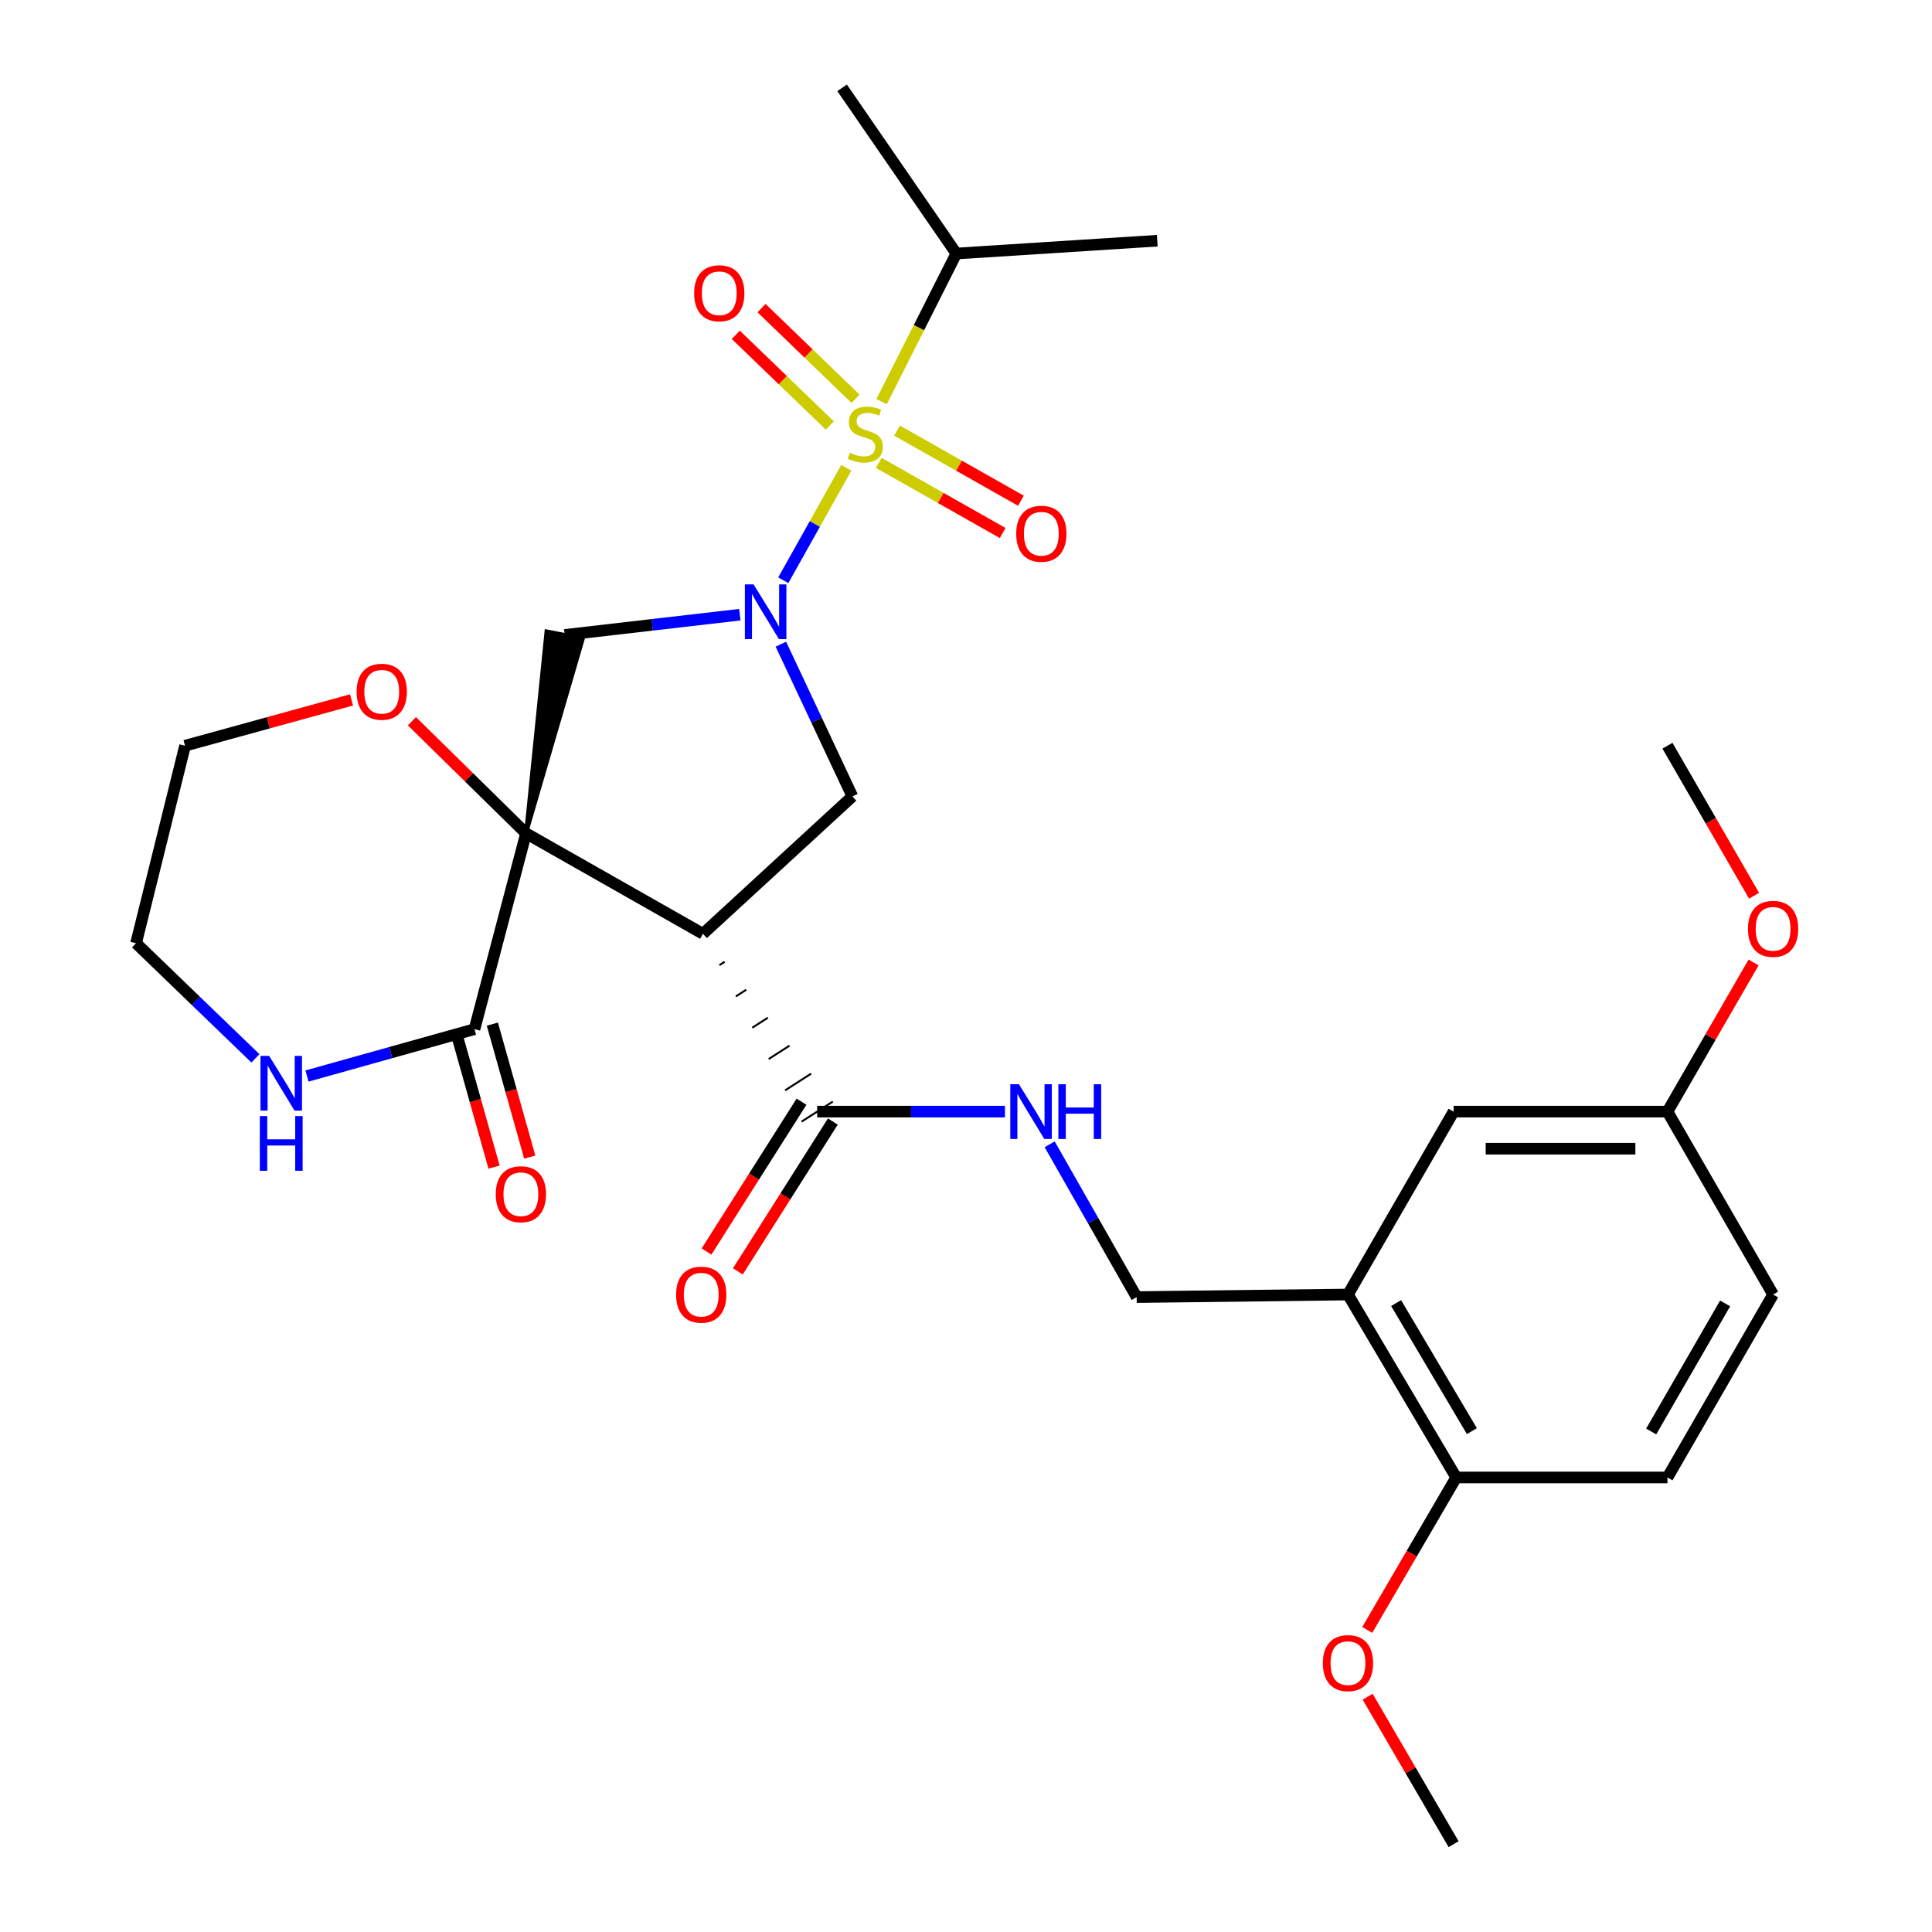 <?xml version='1.0' encoding='iso-8859-1'?>
<svg version='1.1' baseProfile='full'
              xmlns='http://www.w3.org/2000/svg'
                      xmlns:rdkit='http://www.rdkit.org/xml'
                      xmlns:xlink='http://www.w3.org/1999/xlink'
                  xml:space='preserve'
width='1000px' height='1000px' viewBox='0 0 1000 1000'>
<!-- END OF HEADER -->
<rect style='opacity:1.0;fill:#FFFFFF;stroke:none' width='1000' height='1000' x='0' y='0'> </rect>
<path class='bond-2' d='M 272.273,431.34 L 363.852,483.342' style='fill:none;fill-rule:evenodd;stroke:#000000;stroke-width:6px;stroke-linecap:butt;stroke-linejoin:miter;stroke-opacity:1' />
<path class='bond-3' d='M 272.273,431.34 L 301.712,330.474 L 282.87,326.801 Z' style='fill:#000000;fill-rule:evenodd;fill-opacity:1;stroke:#000000;stroke-width:2px;stroke-linecap:butt;stroke-linejoin:miter;stroke-opacity:1;' />
<path class='bond-5' d='M 272.273,431.34 L 245.601,532.688' style='fill:none;fill-rule:evenodd;stroke:#000000;stroke-width:6px;stroke-linecap:butt;stroke-linejoin:miter;stroke-opacity:1' />
<path class='bond-8' d='M 272.273,431.34 L 242.739,402.324' style='fill:none;fill-rule:evenodd;stroke:#000000;stroke-width:6px;stroke-linecap:butt;stroke-linejoin:miter;stroke-opacity:1' />
<path class='bond-8' d='M 242.739,402.324 L 213.205,373.309' style='fill:none;fill-rule:evenodd;stroke:#FF0000;stroke-width:6px;stroke-linecap:butt;stroke-linejoin:miter;stroke-opacity:1' />
<path class='bond-0' d='M 438.051,242.13 L 421.74,271.232' style='fill:none;fill-rule:evenodd;stroke:#CCCC00;stroke-width:6px;stroke-linecap:butt;stroke-linejoin:miter;stroke-opacity:1' />
<path class='bond-0' d='M 421.74,271.232 L 405.428,300.334' style='fill:none;fill-rule:evenodd;stroke:#0000FF;stroke-width:6px;stroke-linecap:butt;stroke-linejoin:miter;stroke-opacity:1' />
<path class='bond-10' d='M 454.84,239.586 L 486.91,257.735' style='fill:none;fill-rule:evenodd;stroke:#CCCC00;stroke-width:6px;stroke-linecap:butt;stroke-linejoin:miter;stroke-opacity:1' />
<path class='bond-10' d='M 486.91,257.735 L 518.981,275.883' style='fill:none;fill-rule:evenodd;stroke:#FF0000;stroke-width:6px;stroke-linecap:butt;stroke-linejoin:miter;stroke-opacity:1' />
<path class='bond-10' d='M 464.294,222.879 L 496.365,241.028' style='fill:none;fill-rule:evenodd;stroke:#CCCC00;stroke-width:6px;stroke-linecap:butt;stroke-linejoin:miter;stroke-opacity:1' />
<path class='bond-10' d='M 496.365,241.028 L 528.436,259.176' style='fill:none;fill-rule:evenodd;stroke:#FF0000;stroke-width:6px;stroke-linecap:butt;stroke-linejoin:miter;stroke-opacity:1' />
<path class='bond-11' d='M 442.828,206.414 L 418.499,182.947' style='fill:none;fill-rule:evenodd;stroke:#CCCC00;stroke-width:6px;stroke-linecap:butt;stroke-linejoin:miter;stroke-opacity:1' />
<path class='bond-11' d='M 418.499,182.947 L 394.17,159.48' style='fill:none;fill-rule:evenodd;stroke:#FF0000;stroke-width:6px;stroke-linecap:butt;stroke-linejoin:miter;stroke-opacity:1' />
<path class='bond-11' d='M 429.501,220.23 L 405.172,196.763' style='fill:none;fill-rule:evenodd;stroke:#CCCC00;stroke-width:6px;stroke-linecap:butt;stroke-linejoin:miter;stroke-opacity:1' />
<path class='bond-11' d='M 405.172,196.763 L 380.843,173.296' style='fill:none;fill-rule:evenodd;stroke:#FF0000;stroke-width:6px;stroke-linecap:butt;stroke-linejoin:miter;stroke-opacity:1' />
<path class='bond-13' d='M 456.315,207.878 L 475.656,169.555' style='fill:none;fill-rule:evenodd;stroke:#CCCC00;stroke-width:6px;stroke-linecap:butt;stroke-linejoin:miter;stroke-opacity:1' />
<path class='bond-13' d='M 475.656,169.555 L 494.997,131.232' style='fill:none;fill-rule:evenodd;stroke:#000000;stroke-width:6px;stroke-linecap:butt;stroke-linejoin:miter;stroke-opacity:1' />
<path class='bond-1' d='M 382.937,318.171 L 337.614,323.404' style='fill:none;fill-rule:evenodd;stroke:#0000FF;stroke-width:6px;stroke-linecap:butt;stroke-linejoin:miter;stroke-opacity:1' />
<path class='bond-1' d='M 337.614,323.404 L 292.291,328.638' style='fill:none;fill-rule:evenodd;stroke:#000000;stroke-width:6px;stroke-linecap:butt;stroke-linejoin:miter;stroke-opacity:1' />
<path class='bond-30' d='M 404.186,333.429 L 422.69,372.818' style='fill:none;fill-rule:evenodd;stroke:#0000FF;stroke-width:6px;stroke-linecap:butt;stroke-linejoin:miter;stroke-opacity:1' />
<path class='bond-30' d='M 422.69,372.818 L 441.193,412.207' style='fill:none;fill-rule:evenodd;stroke:#000000;stroke-width:6px;stroke-linecap:butt;stroke-linejoin:miter;stroke-opacity:1' />
<path class='bond-4' d='M 363.852,483.342 L 441.193,412.207' style='fill:none;fill-rule:evenodd;stroke:#000000;stroke-width:6px;stroke-linecap:butt;stroke-linejoin:miter;stroke-opacity:1' />
<path class='bond-6' d='M 372.359,499.544 L 375.051,497.815' style='fill:none;fill-rule:evenodd;stroke:#000000;stroke-width:1.0px;stroke-linecap:butt;stroke-linejoin:miter;stroke-opacity:1' />
<path class='bond-6' d='M 380.865,515.746 L 386.249,512.288' style='fill:none;fill-rule:evenodd;stroke:#000000;stroke-width:1.0px;stroke-linecap:butt;stroke-linejoin:miter;stroke-opacity:1' />
<path class='bond-6' d='M 389.372,531.949 L 397.447,526.761' style='fill:none;fill-rule:evenodd;stroke:#000000;stroke-width:1.0px;stroke-linecap:butt;stroke-linejoin:miter;stroke-opacity:1' />
<path class='bond-6' d='M 397.878,548.151 L 408.646,541.234' style='fill:none;fill-rule:evenodd;stroke:#000000;stroke-width:1.0px;stroke-linecap:butt;stroke-linejoin:miter;stroke-opacity:1' />
<path class='bond-6' d='M 406.385,564.354 L 419.844,555.708' style='fill:none;fill-rule:evenodd;stroke:#000000;stroke-width:1.0px;stroke-linecap:butt;stroke-linejoin:miter;stroke-opacity:1' />
<path class='bond-6' d='M 414.891,580.556 L 431.043,570.181' style='fill:none;fill-rule:evenodd;stroke:#000000;stroke-width:1.0px;stroke-linecap:butt;stroke-linejoin:miter;stroke-opacity:1' />
<path class='bond-12' d='M 245.601,532.688 L 202.251,544.819' style='fill:none;fill-rule:evenodd;stroke:#000000;stroke-width:6px;stroke-linecap:butt;stroke-linejoin:miter;stroke-opacity:1' />
<path class='bond-12' d='M 202.251,544.819 L 158.901,556.95' style='fill:none;fill-rule:evenodd;stroke:#0000FF;stroke-width:6px;stroke-linecap:butt;stroke-linejoin:miter;stroke-opacity:1' />
<path class='bond-17' d='M 236.361,535.287 L 246.038,569.694' style='fill:none;fill-rule:evenodd;stroke:#000000;stroke-width:6px;stroke-linecap:butt;stroke-linejoin:miter;stroke-opacity:1' />
<path class='bond-17' d='M 246.038,569.694 L 255.716,604.101' style='fill:none;fill-rule:evenodd;stroke:#FF0000;stroke-width:6px;stroke-linecap:butt;stroke-linejoin:miter;stroke-opacity:1' />
<path class='bond-17' d='M 254.84,530.089 L 264.518,564.496' style='fill:none;fill-rule:evenodd;stroke:#000000;stroke-width:6px;stroke-linecap:butt;stroke-linejoin:miter;stroke-opacity:1' />
<path class='bond-17' d='M 264.518,564.496 L 274.196,598.903' style='fill:none;fill-rule:evenodd;stroke:#FF0000;stroke-width:6px;stroke-linecap:butt;stroke-linejoin:miter;stroke-opacity:1' />
<path class='bond-9' d='M 422.967,575.368 L 471.564,575.368' style='fill:none;fill-rule:evenodd;stroke:#000000;stroke-width:6px;stroke-linecap:butt;stroke-linejoin:miter;stroke-opacity:1' />
<path class='bond-9' d='M 471.564,575.368 L 520.161,575.368' style='fill:none;fill-rule:evenodd;stroke:#0000FF;stroke-width:6px;stroke-linecap:butt;stroke-linejoin:miter;stroke-opacity:1' />
<path class='bond-18' d='M 414.86,570.23 L 390.282,609.004' style='fill:none;fill-rule:evenodd;stroke:#000000;stroke-width:6px;stroke-linecap:butt;stroke-linejoin:miter;stroke-opacity:1' />
<path class='bond-18' d='M 390.282,609.004 L 365.703,647.779' style='fill:none;fill-rule:evenodd;stroke:#FF0000;stroke-width:6px;stroke-linecap:butt;stroke-linejoin:miter;stroke-opacity:1' />
<path class='bond-18' d='M 431.074,580.507 L 406.495,619.282' style='fill:none;fill-rule:evenodd;stroke:#000000;stroke-width:6px;stroke-linecap:butt;stroke-linejoin:miter;stroke-opacity:1' />
<path class='bond-18' d='M 406.495,619.282 L 381.917,658.057' style='fill:none;fill-rule:evenodd;stroke:#FF0000;stroke-width:6px;stroke-linecap:butt;stroke-linejoin:miter;stroke-opacity:1' />
<path class='bond-7' d='M 697.704,670.04 L 588.336,671.373' style='fill:none;fill-rule:evenodd;stroke:#000000;stroke-width:6px;stroke-linecap:butt;stroke-linejoin:miter;stroke-opacity:1' />
<path class='bond-15' d='M 697.704,670.04 L 753.726,764.733' style='fill:none;fill-rule:evenodd;stroke:#000000;stroke-width:6px;stroke-linecap:butt;stroke-linejoin:miter;stroke-opacity:1' />
<path class='bond-15' d='M 722.629,674.469 L 761.844,740.754' style='fill:none;fill-rule:evenodd;stroke:#000000;stroke-width:6px;stroke-linecap:butt;stroke-linejoin:miter;stroke-opacity:1' />
<path class='bond-16' d='M 697.704,670.04 L 752.382,575.368' style='fill:none;fill-rule:evenodd;stroke:#000000;stroke-width:6px;stroke-linecap:butt;stroke-linejoin:miter;stroke-opacity:1' />
<path class='bond-25' d='M 181.948,362.27 L 138.864,374.126' style='fill:none;fill-rule:evenodd;stroke:#FF0000;stroke-width:6px;stroke-linecap:butt;stroke-linejoin:miter;stroke-opacity:1' />
<path class='bond-25' d='M 138.864,374.126 L 95.781,385.982' style='fill:none;fill-rule:evenodd;stroke:#000000;stroke-width:6px;stroke-linecap:butt;stroke-linejoin:miter;stroke-opacity:1' />
<path class='bond-14' d='M 543.304,592.29 L 565.82,631.832' style='fill:none;fill-rule:evenodd;stroke:#0000FF;stroke-width:6px;stroke-linecap:butt;stroke-linejoin:miter;stroke-opacity:1' />
<path class='bond-14' d='M 565.82,631.832 L 588.336,671.373' style='fill:none;fill-rule:evenodd;stroke:#000000;stroke-width:6px;stroke-linecap:butt;stroke-linejoin:miter;stroke-opacity:1' />
<path class='bond-31' d='M 132.215,547.807 L 101.323,518.011' style='fill:none;fill-rule:evenodd;stroke:#0000FF;stroke-width:6px;stroke-linecap:butt;stroke-linejoin:miter;stroke-opacity:1' />
<path class='bond-31' d='M 101.323,518.011 L 70.431,488.215' style='fill:none;fill-rule:evenodd;stroke:#000000;stroke-width:6px;stroke-linecap:butt;stroke-linejoin:miter;stroke-opacity:1' />
<path class='bond-26' d='M 494.997,131.232 L 599.001,124.588' style='fill:none;fill-rule:evenodd;stroke:#000000;stroke-width:6px;stroke-linecap:butt;stroke-linejoin:miter;stroke-opacity:1' />
<path class='bond-27' d='M 494.997,131.232 L 435.872,45.455' style='fill:none;fill-rule:evenodd;stroke:#000000;stroke-width:6px;stroke-linecap:butt;stroke-linejoin:miter;stroke-opacity:1' />
<path class='bond-19' d='M 753.726,764.733 L 863.072,764.733' style='fill:none;fill-rule:evenodd;stroke:#000000;stroke-width:6px;stroke-linecap:butt;stroke-linejoin:miter;stroke-opacity:1' />
<path class='bond-22' d='M 753.726,764.733 L 730.703,804.191' style='fill:none;fill-rule:evenodd;stroke:#000000;stroke-width:6px;stroke-linecap:butt;stroke-linejoin:miter;stroke-opacity:1' />
<path class='bond-22' d='M 730.703,804.191 L 707.681,843.649' style='fill:none;fill-rule:evenodd;stroke:#FF0000;stroke-width:6px;stroke-linecap:butt;stroke-linejoin:miter;stroke-opacity:1' />
<path class='bond-20' d='M 752.382,575.368 L 863.072,575.368' style='fill:none;fill-rule:evenodd;stroke:#000000;stroke-width:6px;stroke-linecap:butt;stroke-linejoin:miter;stroke-opacity:1' />
<path class='bond-20' d='M 768.986,594.565 L 846.469,594.565' style='fill:none;fill-rule:evenodd;stroke:#000000;stroke-width:6px;stroke-linecap:butt;stroke-linejoin:miter;stroke-opacity:1' />
<path class='bond-32' d='M 863.072,764.733 L 917.751,670.04' style='fill:none;fill-rule:evenodd;stroke:#000000;stroke-width:6px;stroke-linecap:butt;stroke-linejoin:miter;stroke-opacity:1' />
<path class='bond-32' d='M 854.65,740.93 L 892.925,674.645' style='fill:none;fill-rule:evenodd;stroke:#000000;stroke-width:6px;stroke-linecap:butt;stroke-linejoin:miter;stroke-opacity:1' />
<path class='bond-21' d='M 863.072,575.368 L 917.751,670.04' style='fill:none;fill-rule:evenodd;stroke:#000000;stroke-width:6px;stroke-linecap:butt;stroke-linejoin:miter;stroke-opacity:1' />
<path class='bond-23' d='M 863.072,575.368 L 885.361,536.774' style='fill:none;fill-rule:evenodd;stroke:#000000;stroke-width:6px;stroke-linecap:butt;stroke-linejoin:miter;stroke-opacity:1' />
<path class='bond-23' d='M 885.361,536.774 L 907.649,498.179' style='fill:none;fill-rule:evenodd;stroke:#FF0000;stroke-width:6px;stroke-linecap:butt;stroke-linejoin:miter;stroke-opacity:1' />
<path class='bond-28' d='M 707.89,878.223 L 730.136,916.384' style='fill:none;fill-rule:evenodd;stroke:#FF0000;stroke-width:6px;stroke-linecap:butt;stroke-linejoin:miter;stroke-opacity:1' />
<path class='bond-28' d='M 730.136,916.384 L 752.382,954.545' style='fill:none;fill-rule:evenodd;stroke:#000000;stroke-width:6px;stroke-linecap:butt;stroke-linejoin:miter;stroke-opacity:1' />
<path class='bond-29' d='M 907.905,463.632 L 885.489,424.807' style='fill:none;fill-rule:evenodd;stroke:#FF0000;stroke-width:6px;stroke-linecap:butt;stroke-linejoin:miter;stroke-opacity:1' />
<path class='bond-29' d='M 885.489,424.807 L 863.072,385.982' style='fill:none;fill-rule:evenodd;stroke:#000000;stroke-width:6px;stroke-linecap:butt;stroke-linejoin:miter;stroke-opacity:1' />
<path class='bond-24' d='M 70.431,488.215 L 95.781,385.982' style='fill:none;fill-rule:evenodd;stroke:#000000;stroke-width:6px;stroke-linecap:butt;stroke-linejoin:miter;stroke-opacity:1' />
<path  class='atom-1' d='M 439.87 234.333
Q 440.19 234.453, 441.51 235.013
Q 442.83 235.573, 444.27 235.933
Q 445.75 236.253, 447.19 236.253
Q 449.87 236.253, 451.43 234.973
Q 452.99 233.653, 452.99 231.373
Q 452.99 229.813, 452.19 228.853
Q 451.43 227.893, 450.23 227.373
Q 449.03 226.853, 447.03 226.253
Q 444.51 225.493, 442.99 224.773
Q 441.51 224.053, 440.43 222.533
Q 439.39 221.013, 439.39 218.453
Q 439.39 214.893, 441.79 212.693
Q 444.23 210.493, 449.03 210.493
Q 452.31 210.493, 456.03 212.053
L 455.11 215.133
Q 451.71 213.733, 449.15 213.733
Q 446.39 213.733, 444.87 214.893
Q 443.35 216.013, 443.39 217.973
Q 443.39 219.493, 444.15 220.413
Q 444.95 221.333, 446.07 221.853
Q 447.23 222.373, 449.15 222.973
Q 451.71 223.773, 453.23 224.573
Q 454.75 225.373, 455.83 227.013
Q 456.95 228.613, 456.95 231.373
Q 456.95 235.293, 454.31 237.413
Q 451.71 239.493, 447.35 239.493
Q 444.83 239.493, 442.91 238.933
Q 441.03 238.413, 438.79 237.493
L 439.87 234.333
' fill='#CCCC00'/>
<path  class='atom-2' d='M 390.034 302.469
L 399.314 317.469
Q 400.234 318.949, 401.714 321.629
Q 403.194 324.309, 403.274 324.469
L 403.274 302.469
L 407.034 302.469
L 407.034 330.789
L 403.154 330.789
L 393.194 314.389
Q 392.034 312.469, 390.794 310.269
Q 389.594 308.069, 389.234 307.389
L 389.234 330.789
L 385.554 330.789
L 385.554 302.469
L 390.034 302.469
' fill='#0000FF'/>
<path  class='atom-9' d='M 184.587 358.046
Q 184.587 351.246, 187.947 347.446
Q 191.307 343.646, 197.587 343.646
Q 203.867 343.646, 207.227 347.446
Q 210.587 351.246, 210.587 358.046
Q 210.587 364.926, 207.187 368.846
Q 203.787 372.726, 197.587 372.726
Q 191.347 372.726, 187.947 368.846
Q 184.587 364.966, 184.587 358.046
M 197.587 369.526
Q 201.907 369.526, 204.227 366.646
Q 206.587 363.726, 206.587 358.046
Q 206.587 352.486, 204.227 349.686
Q 201.907 346.846, 197.587 346.846
Q 193.267 346.846, 190.907 349.646
Q 188.587 352.446, 188.587 358.046
Q 188.587 363.766, 190.907 366.646
Q 193.267 369.526, 197.587 369.526
' fill='#FF0000'/>
<path  class='atom-10' d='M 527.408 561.208
L 536.688 576.208
Q 537.608 577.688, 539.088 580.368
Q 540.568 583.048, 540.648 583.208
L 540.648 561.208
L 544.408 561.208
L 544.408 589.528
L 540.528 589.528
L 530.568 573.128
Q 529.408 571.208, 528.168 569.008
Q 526.968 566.808, 526.608 566.128
L 526.608 589.528
L 522.928 589.528
L 522.928 561.208
L 527.408 561.208
' fill='#0000FF'/>
<path  class='atom-10' d='M 547.808 561.208
L 551.648 561.208
L 551.648 573.248
L 566.128 573.248
L 566.128 561.208
L 569.968 561.208
L 569.968 589.528
L 566.128 589.528
L 566.128 576.448
L 551.648 576.448
L 551.648 589.528
L 547.808 589.528
L 547.808 561.208
' fill='#0000FF'/>
<path  class='atom-11' d='M 525.99 276.257
Q 525.99 269.457, 529.35 265.657
Q 532.71 261.857, 538.99 261.857
Q 545.27 261.857, 548.63 265.657
Q 551.99 269.457, 551.99 276.257
Q 551.99 283.137, 548.59 287.057
Q 545.19 290.937, 538.99 290.937
Q 532.75 290.937, 529.35 287.057
Q 525.99 283.177, 525.99 276.257
M 538.99 287.737
Q 543.31 287.737, 545.63 284.857
Q 547.99 281.937, 547.99 276.257
Q 547.99 270.697, 545.63 267.897
Q 543.31 265.057, 538.99 265.057
Q 534.67 265.057, 532.31 267.857
Q 529.99 270.657, 529.99 276.257
Q 529.99 281.977, 532.31 284.857
Q 534.67 287.737, 538.99 287.737
' fill='#FF0000'/>
<path  class='atom-12' d='M 359.288 151.788
Q 359.288 144.988, 362.648 141.188
Q 366.008 137.388, 372.288 137.388
Q 378.568 137.388, 381.928 141.188
Q 385.288 144.988, 385.288 151.788
Q 385.288 158.668, 381.888 162.588
Q 378.488 166.468, 372.288 166.468
Q 366.048 166.468, 362.648 162.588
Q 359.288 158.708, 359.288 151.788
M 372.288 163.268
Q 376.608 163.268, 378.928 160.388
Q 381.288 157.468, 381.288 151.788
Q 381.288 146.228, 378.928 143.428
Q 376.608 140.588, 372.288 140.588
Q 367.968 140.588, 365.608 143.388
Q 363.288 146.188, 363.288 151.788
Q 363.288 157.508, 365.608 160.388
Q 367.968 163.268, 372.288 163.268
' fill='#FF0000'/>
<path  class='atom-13' d='M 139.304 546.523
L 148.584 561.523
Q 149.504 563.003, 150.984 565.683
Q 152.464 568.363, 152.544 568.523
L 152.544 546.523
L 156.304 546.523
L 156.304 574.843
L 152.424 574.843
L 142.464 558.443
Q 141.304 556.523, 140.064 554.323
Q 138.864 552.123, 138.504 551.443
L 138.504 574.843
L 134.824 574.843
L 134.824 546.523
L 139.304 546.523
' fill='#0000FF'/>
<path  class='atom-13' d='M 134.484 577.675
L 138.324 577.675
L 138.324 589.715
L 152.804 589.715
L 152.804 577.675
L 156.644 577.675
L 156.644 605.995
L 152.804 605.995
L 152.804 592.915
L 138.324 592.915
L 138.324 605.995
L 134.484 605.995
L 134.484 577.675
' fill='#0000FF'/>
<path  class='atom-18' d='M 256.607 618.118
Q 256.607 611.318, 259.967 607.518
Q 263.327 603.718, 269.607 603.718
Q 275.887 603.718, 279.247 607.518
Q 282.607 611.318, 282.607 618.118
Q 282.607 624.998, 279.207 628.918
Q 275.807 632.798, 269.607 632.798
Q 263.367 632.798, 259.967 628.918
Q 256.607 625.038, 256.607 618.118
M 269.607 629.598
Q 273.927 629.598, 276.247 626.718
Q 278.607 623.798, 278.607 618.118
Q 278.607 612.558, 276.247 609.758
Q 273.927 606.918, 269.607 606.918
Q 265.287 606.918, 262.927 609.718
Q 260.607 612.518, 260.607 618.118
Q 260.607 623.838, 262.927 626.718
Q 265.287 629.598, 269.607 629.598
' fill='#FF0000'/>
<path  class='atom-19' d='M 349.956 670.12
Q 349.956 663.32, 353.316 659.52
Q 356.676 655.72, 362.956 655.72
Q 369.236 655.72, 372.596 659.52
Q 375.956 663.32, 375.956 670.12
Q 375.956 677, 372.556 680.92
Q 369.156 684.8, 362.956 684.8
Q 356.716 684.8, 353.316 680.92
Q 349.956 677.04, 349.956 670.12
M 362.956 681.6
Q 367.276 681.6, 369.596 678.72
Q 371.956 675.8, 371.956 670.12
Q 371.956 664.56, 369.596 661.76
Q 367.276 658.92, 362.956 658.92
Q 358.636 658.92, 356.276 661.72
Q 353.956 664.52, 353.956 670.12
Q 353.956 675.84, 356.276 678.72
Q 358.636 681.6, 362.956 681.6
' fill='#FF0000'/>
<path  class='atom-23' d='M 684.704 860.828
Q 684.704 854.028, 688.064 850.228
Q 691.424 846.428, 697.704 846.428
Q 703.984 846.428, 707.344 850.228
Q 710.704 854.028, 710.704 860.828
Q 710.704 867.708, 707.304 871.628
Q 703.904 875.508, 697.704 875.508
Q 691.464 875.508, 688.064 871.628
Q 684.704 867.748, 684.704 860.828
M 697.704 872.308
Q 702.024 872.308, 704.344 869.428
Q 706.704 866.508, 706.704 860.828
Q 706.704 855.268, 704.344 852.468
Q 702.024 849.628, 697.704 849.628
Q 693.384 849.628, 691.024 852.428
Q 688.704 855.228, 688.704 860.828
Q 688.704 866.548, 691.024 869.428
Q 693.384 872.308, 697.704 872.308
' fill='#FF0000'/>
<path  class='atom-24' d='M 904.751 480.766
Q 904.751 473.966, 908.111 470.166
Q 911.471 466.366, 917.751 466.366
Q 924.031 466.366, 927.391 470.166
Q 930.751 473.966, 930.751 480.766
Q 930.751 487.646, 927.351 491.566
Q 923.951 495.446, 917.751 495.446
Q 911.511 495.446, 908.111 491.566
Q 904.751 487.686, 904.751 480.766
M 917.751 492.246
Q 922.071 492.246, 924.391 489.366
Q 926.751 486.446, 926.751 480.766
Q 926.751 475.206, 924.391 472.406
Q 922.071 469.566, 917.751 469.566
Q 913.431 469.566, 911.071 472.366
Q 908.751 475.166, 908.751 480.766
Q 908.751 486.486, 911.071 489.366
Q 913.431 492.246, 917.751 492.246
' fill='#FF0000'/>
</svg>

